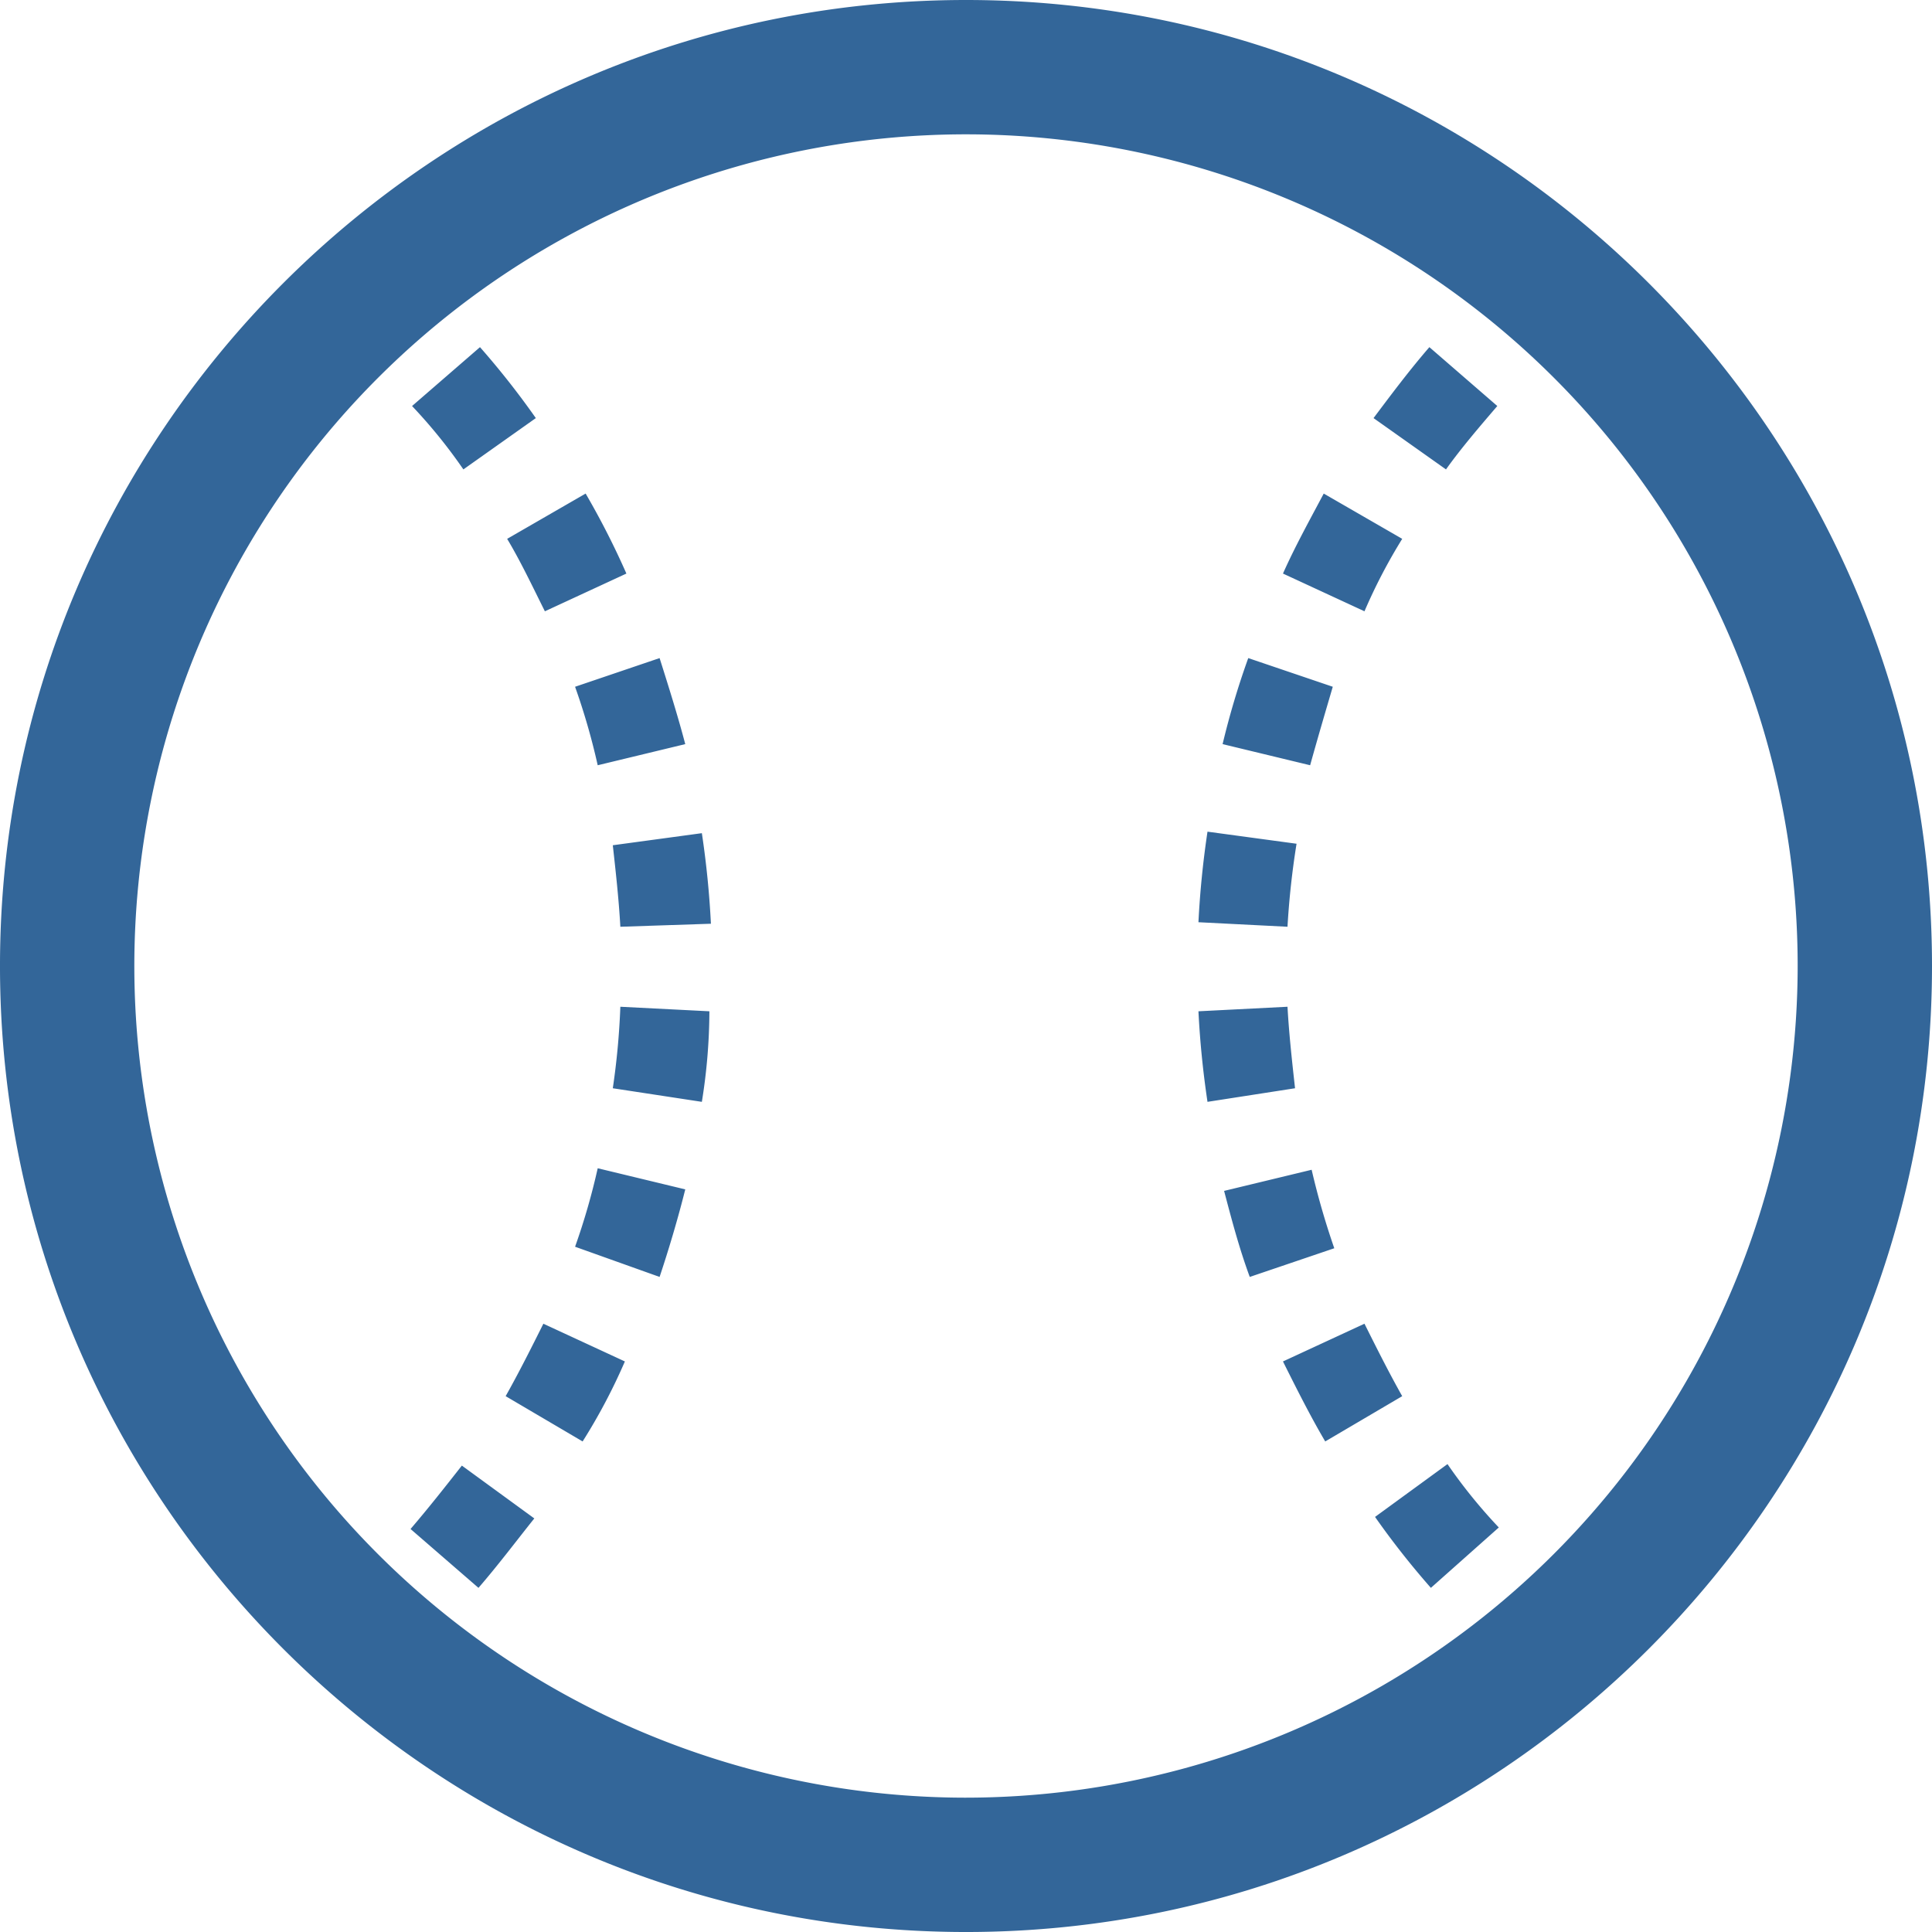 <?xml version="1.0" encoding="UTF-8"?> <svg xmlns="http://www.w3.org/2000/svg" viewBox="0 0 336.199 336.199"><path d="M229.985,91.747c-92.717,0-168.1,75.382-168.1,168.1s75.382,168.1,168.1,168.1,168.1-75.382,168.1-168.1S322.703,91.747,229.985,91.747Zm0,312.823A144.723,144.723,0,1,1,374.709,259.846,144.827,144.827,0,0,1,229.985,404.569ZM145.148,368.06l-11.82-10.243c3.152-3.677,6.041-7.354,8.93-11.032l12.607,9.193C151.714,359.918,148.562,364.12,145.148,368.06Zm18.123-25.478-13.395-7.88c2.364-4.202,4.465-8.405,6.566-12.607l14.183,6.566A100.989,100.989,0,0,1,163.271,342.583Zm13.395-28.629L161.958,308.7a116.737,116.737,0,0,0,3.94-13.658l15.234,3.677C179.818,303.972,178.242,309.225,176.666,313.953Zm7.354-30.468-15.497-2.364a129.393,129.393,0,0,0,1.313-14.183l15.497.788A100.676,100.676,0,0,1,184.021,283.485Zm-14.183-30.468c-.263-4.728-.788-9.456-1.313-14.183l15.497-2.101q1.182,7.88,1.576,15.759Zm-3.94-28.104a116.731,116.731,0,0,0-3.94-13.658l14.709-4.99c1.576,4.99,3.152,9.981,4.465,14.971Zm-9.193-26.791c-2.101-4.202-4.202-8.668-6.566-12.607l13.658-7.88a138.618,138.618,0,0,1,7.092,13.921Zm-14.183-24.69a91.007,91.007,0,0,0-8.93-11.031l11.82-10.244a143.138,143.138,0,0,1,9.718,12.345ZM310.883,368.06a143.137,143.137,0,0,1-9.718-12.345l12.607-9.193a91.034,91.034,0,0,0,8.93,11.031Zm-18.386-25.478c-2.627-4.465-4.99-9.193-7.354-13.921l14.183-6.566c2.101,4.202,4.202,8.405,6.566,12.607Zm-13.133-28.629c-1.839-4.99-3.152-9.981-4.465-14.971l15.234-3.677a133.562,133.562,0,0,0,3.94,13.658Zm-7.354-30.468q-1.182-7.88-1.576-15.759l15.497-.788c.263,4.728.788,9.456,1.313,14.183Zm13.921-30.468-15.497-.788q.394-7.88,1.576-15.759l15.497,2.101A142.625,142.625,0,0,0,285.931,253.017Zm3.94-28.104-15.234-3.677a140.752,140.752,0,0,1,4.465-14.971l14.709,4.99C292.497,215.72,291.184,220.185,289.871,224.913Zm9.456-26.791-14.183-6.566c2.101-4.728,4.728-9.456,7.092-13.921l13.658,7.88A95.198,95.198,0,0,0,299.326,198.122Zm14.183-24.69-12.607-8.93c3.152-4.202,6.304-8.405,9.718-12.345l11.82,10.243C319.288,166.078,316.136,169.755,313.51,173.433Z" transform="translate(-61.886 -91.747)" style="fill: #369"></path></svg> 